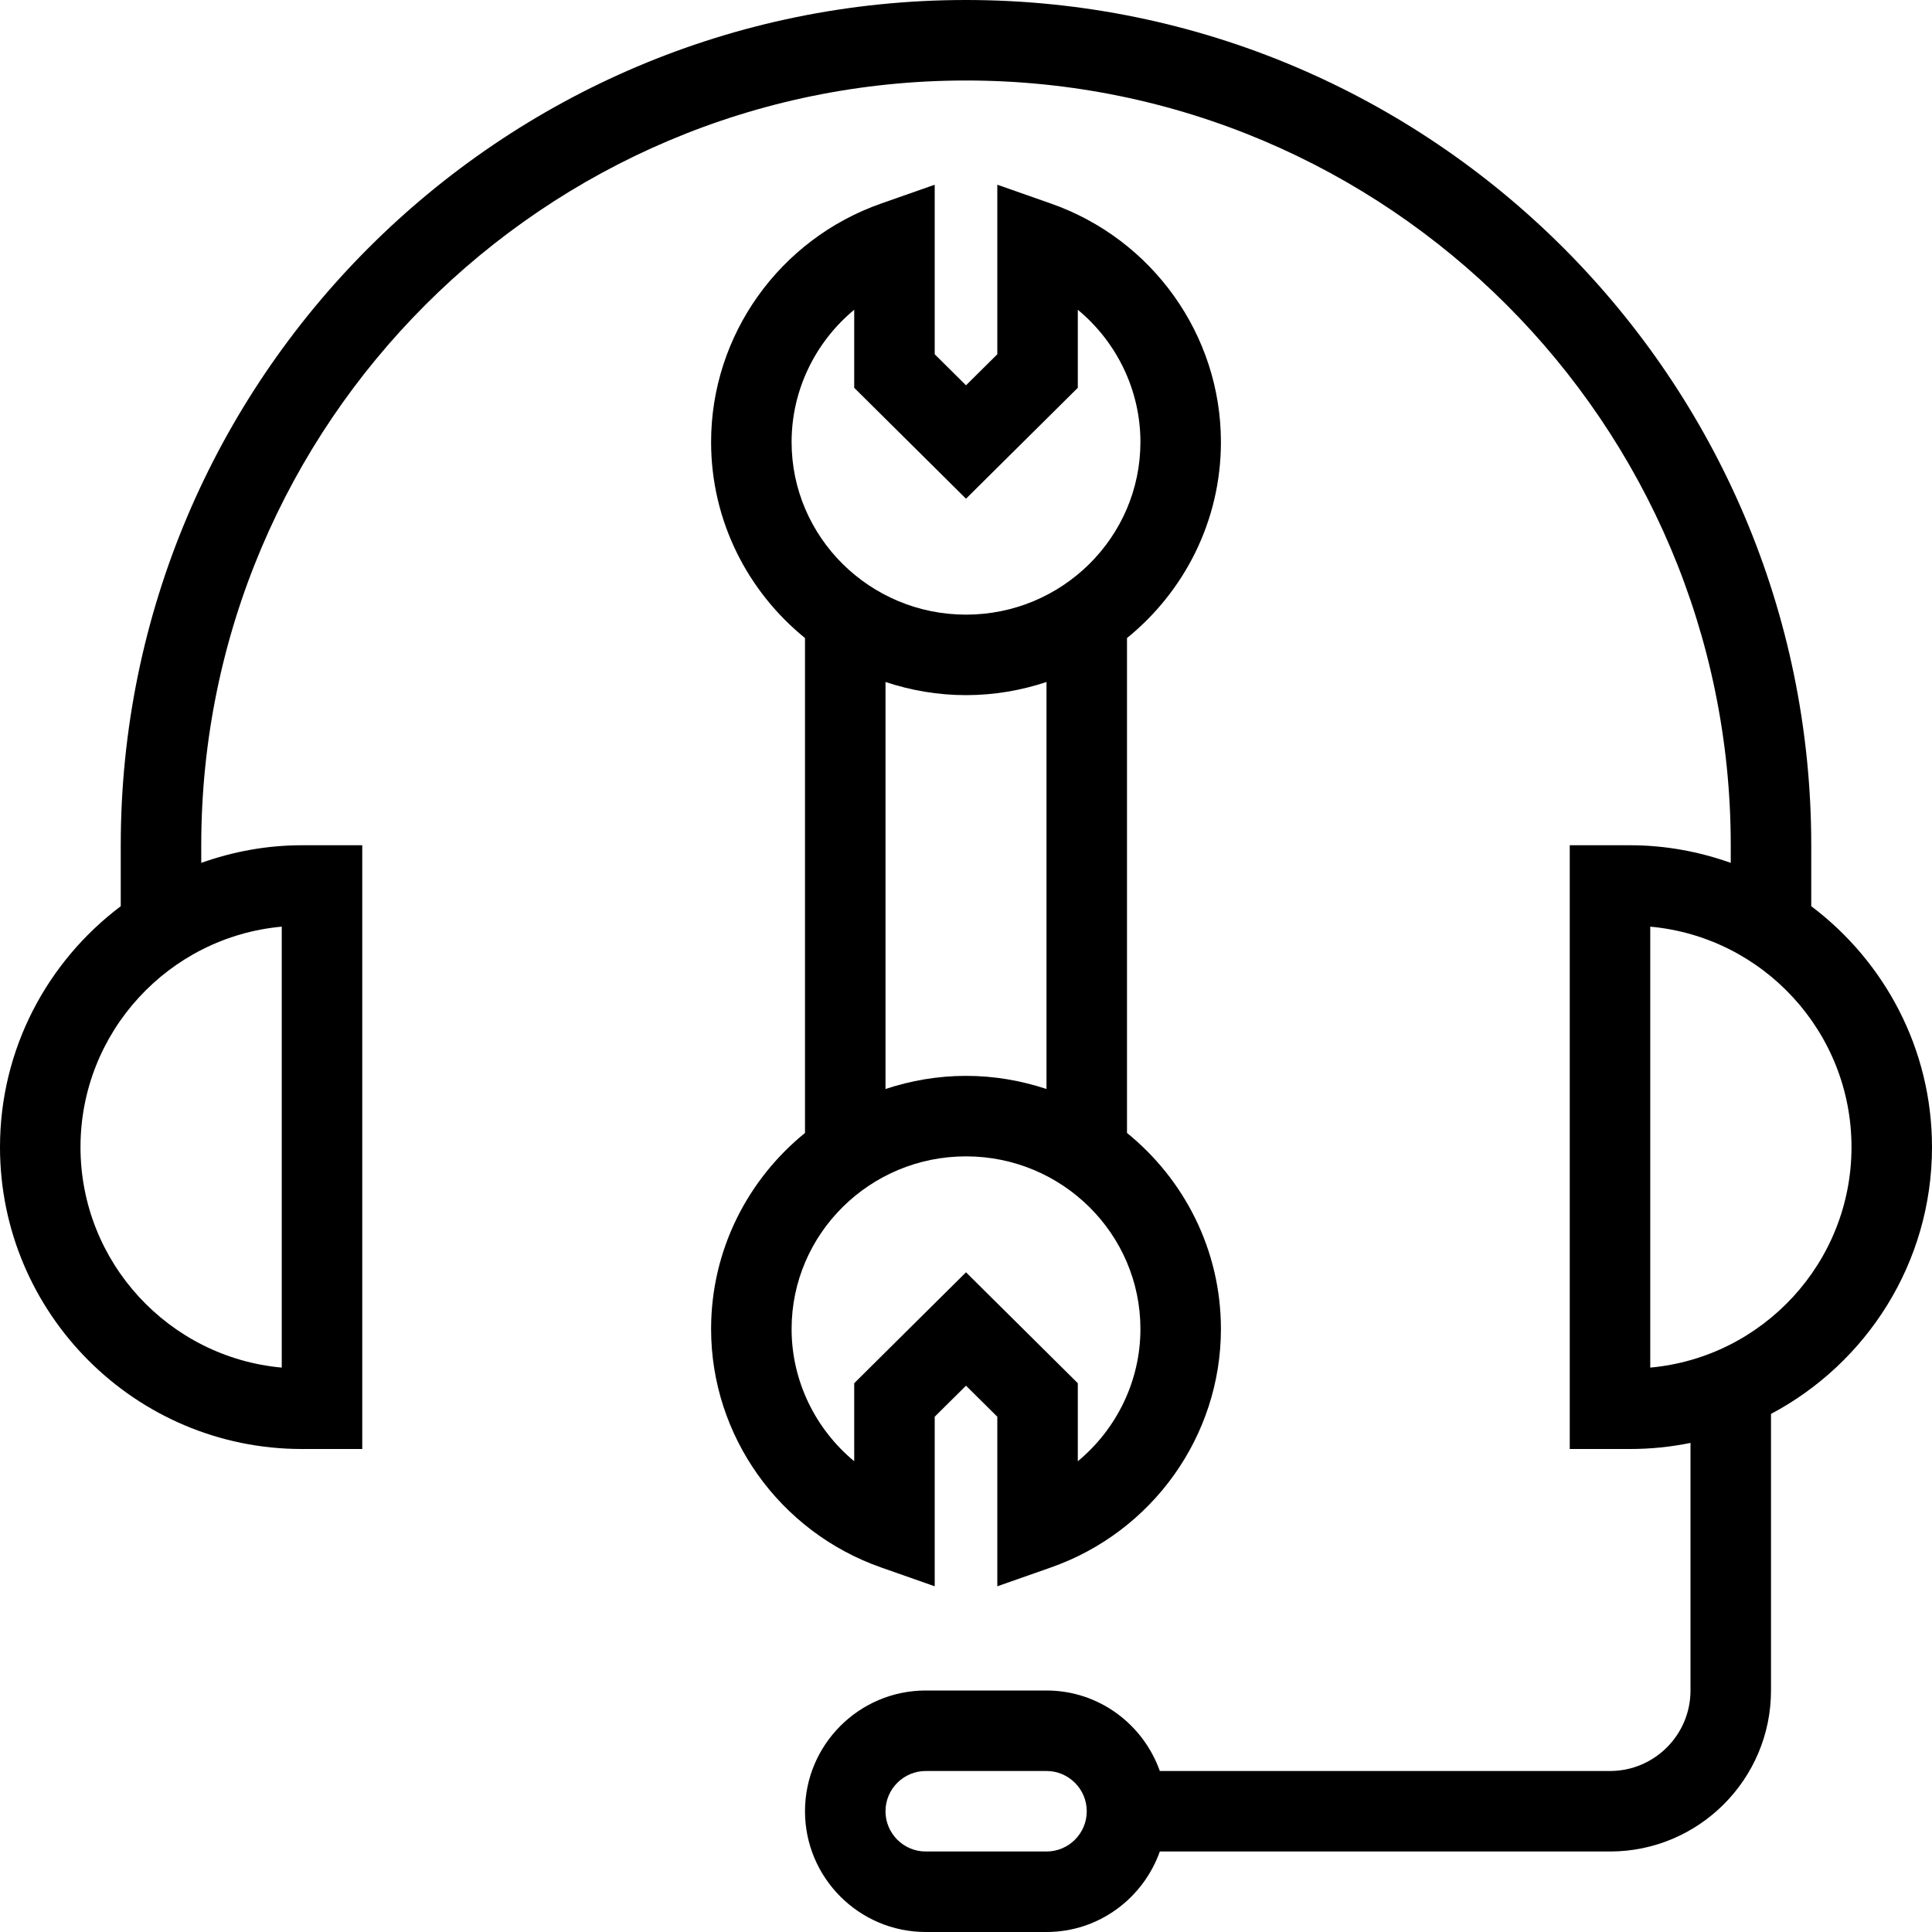 <?xml version="1.0" encoding="iso-8859-1"?>
<!-- Uploaded to: SVG Repo, www.svgrepo.com, Generator: SVG Repo Mixer Tools -->
<svg fill="#000000" height="800px" width="800px" version="1.1" id="Layer_1" xmlns="http://www.w3.org/2000/svg" xmlns:xlink="http://www.w3.org/1999/xlink" 
	 viewBox="0 0 491.52 491.52" xml:space="preserve">
<g>
	<g>
		<path d="M286.72,288.234V162.326c14.569-11.819,23.895-29.781,23.895-49.876c0-27.21-17.385-51.59-43.26-60.67l-13.63-4.785V90.13
			l-7.965,7.895l-7.96-7.895V46.995l-13.63,4.785c-25.875,9.08-43.26,33.46-43.26,60.67c0,20.093,9.324,38.055,23.89,49.874v125.911
			c-14.566,11.819-23.89,29.781-23.89,49.874c0,27.205,17.385,51.585,43.255,60.67l13.635,4.79v-43.14l7.96-7.895l7.965,7.895v43.14
			l13.635-4.79c25.87-9.085,43.255-33.465,43.255-60.67C310.615,318.016,301.289,300.053,286.72,288.234z M201.39,112.45
			c0-13.215,6.045-25.46,15.93-33.645V98.66l28.44,28.215l28.445-28.215V78.805c9.885,8.185,15.93,20.43,15.93,33.645
			c0,24.22-19.905,43.92-44.375,43.92C221.295,156.37,201.39,136.67,201.39,112.45z M266.24,173.507v103.545
			c-6.446-2.138-13.319-3.342-20.48-3.342s-14.034,1.204-20.48,3.343V173.507c6.446,2.139,13.319,3.343,20.48,3.343
			S259.794,175.646,266.24,173.507z M274.205,371.755V351.9l-28.445-28.215L217.32,351.9v19.855
			c-9.885-8.19-15.93-20.435-15.93-33.645c0-24.22,19.905-43.92,44.37-43.92c24.47,0,44.375,19.7,44.375,43.92
			C290.135,351.32,284.09,363.565,274.205,371.755z"/>
	</g>
</g>
<g>
	<g>
		<path d="M460.8,230.545V215.04C460.8,96.465,364.335,0,245.76,0S30.72,96.465,30.72,215.04v15.505
			C12.108,244.572,0,266.789,0,291.84c0,42.35,34.45,76.8,76.8,76.8h15.36v-153.6H76.8c-8.986,0-17.579,1.631-25.6,4.48v-4.48
			c0-107.28,87.28-194.56,194.56-194.56s194.56,87.28,194.56,194.56v4.48c-8.021-2.849-16.614-4.48-25.6-4.48h-15.36v153.6h15.36
			c5.259,0,10.396-0.536,15.36-1.548v62.988c0,11.295-9.185,20.48-20.48,20.48H295.073c-4.241-11.894-15.501-20.48-28.833-20.48
			h-30.72c-16.94,0-30.72,13.78-30.72,30.72s13.78,30.72,30.72,30.72h30.72c13.332,0,24.593-8.586,28.833-20.48H409.6
			c22.585,0,40.96-18.375,40.96-40.96v-70.366c24.332-12.9,40.96-38.467,40.96-67.874C491.52,266.789,479.412,244.572,460.8,230.545
			z M71.68,235.75v112.18c-28.665-2.595-51.2-26.76-51.2-56.09C20.48,262.51,43.015,238.345,71.68,235.75z M266.24,471.04h-30.72
			c-5.645,0-10.24-4.595-10.24-10.24c0-5.645,4.595-10.24,10.24-10.24h30.72c5.645,0,10.24,4.595,10.24,10.24
			C276.48,466.445,271.885,471.04,266.24,471.04z M419.84,347.93V235.75c28.665,2.595,51.2,26.76,51.2,56.09
			C471.04,321.17,448.505,345.335,419.84,347.93z"/>
	</g>
</g>
</svg>
